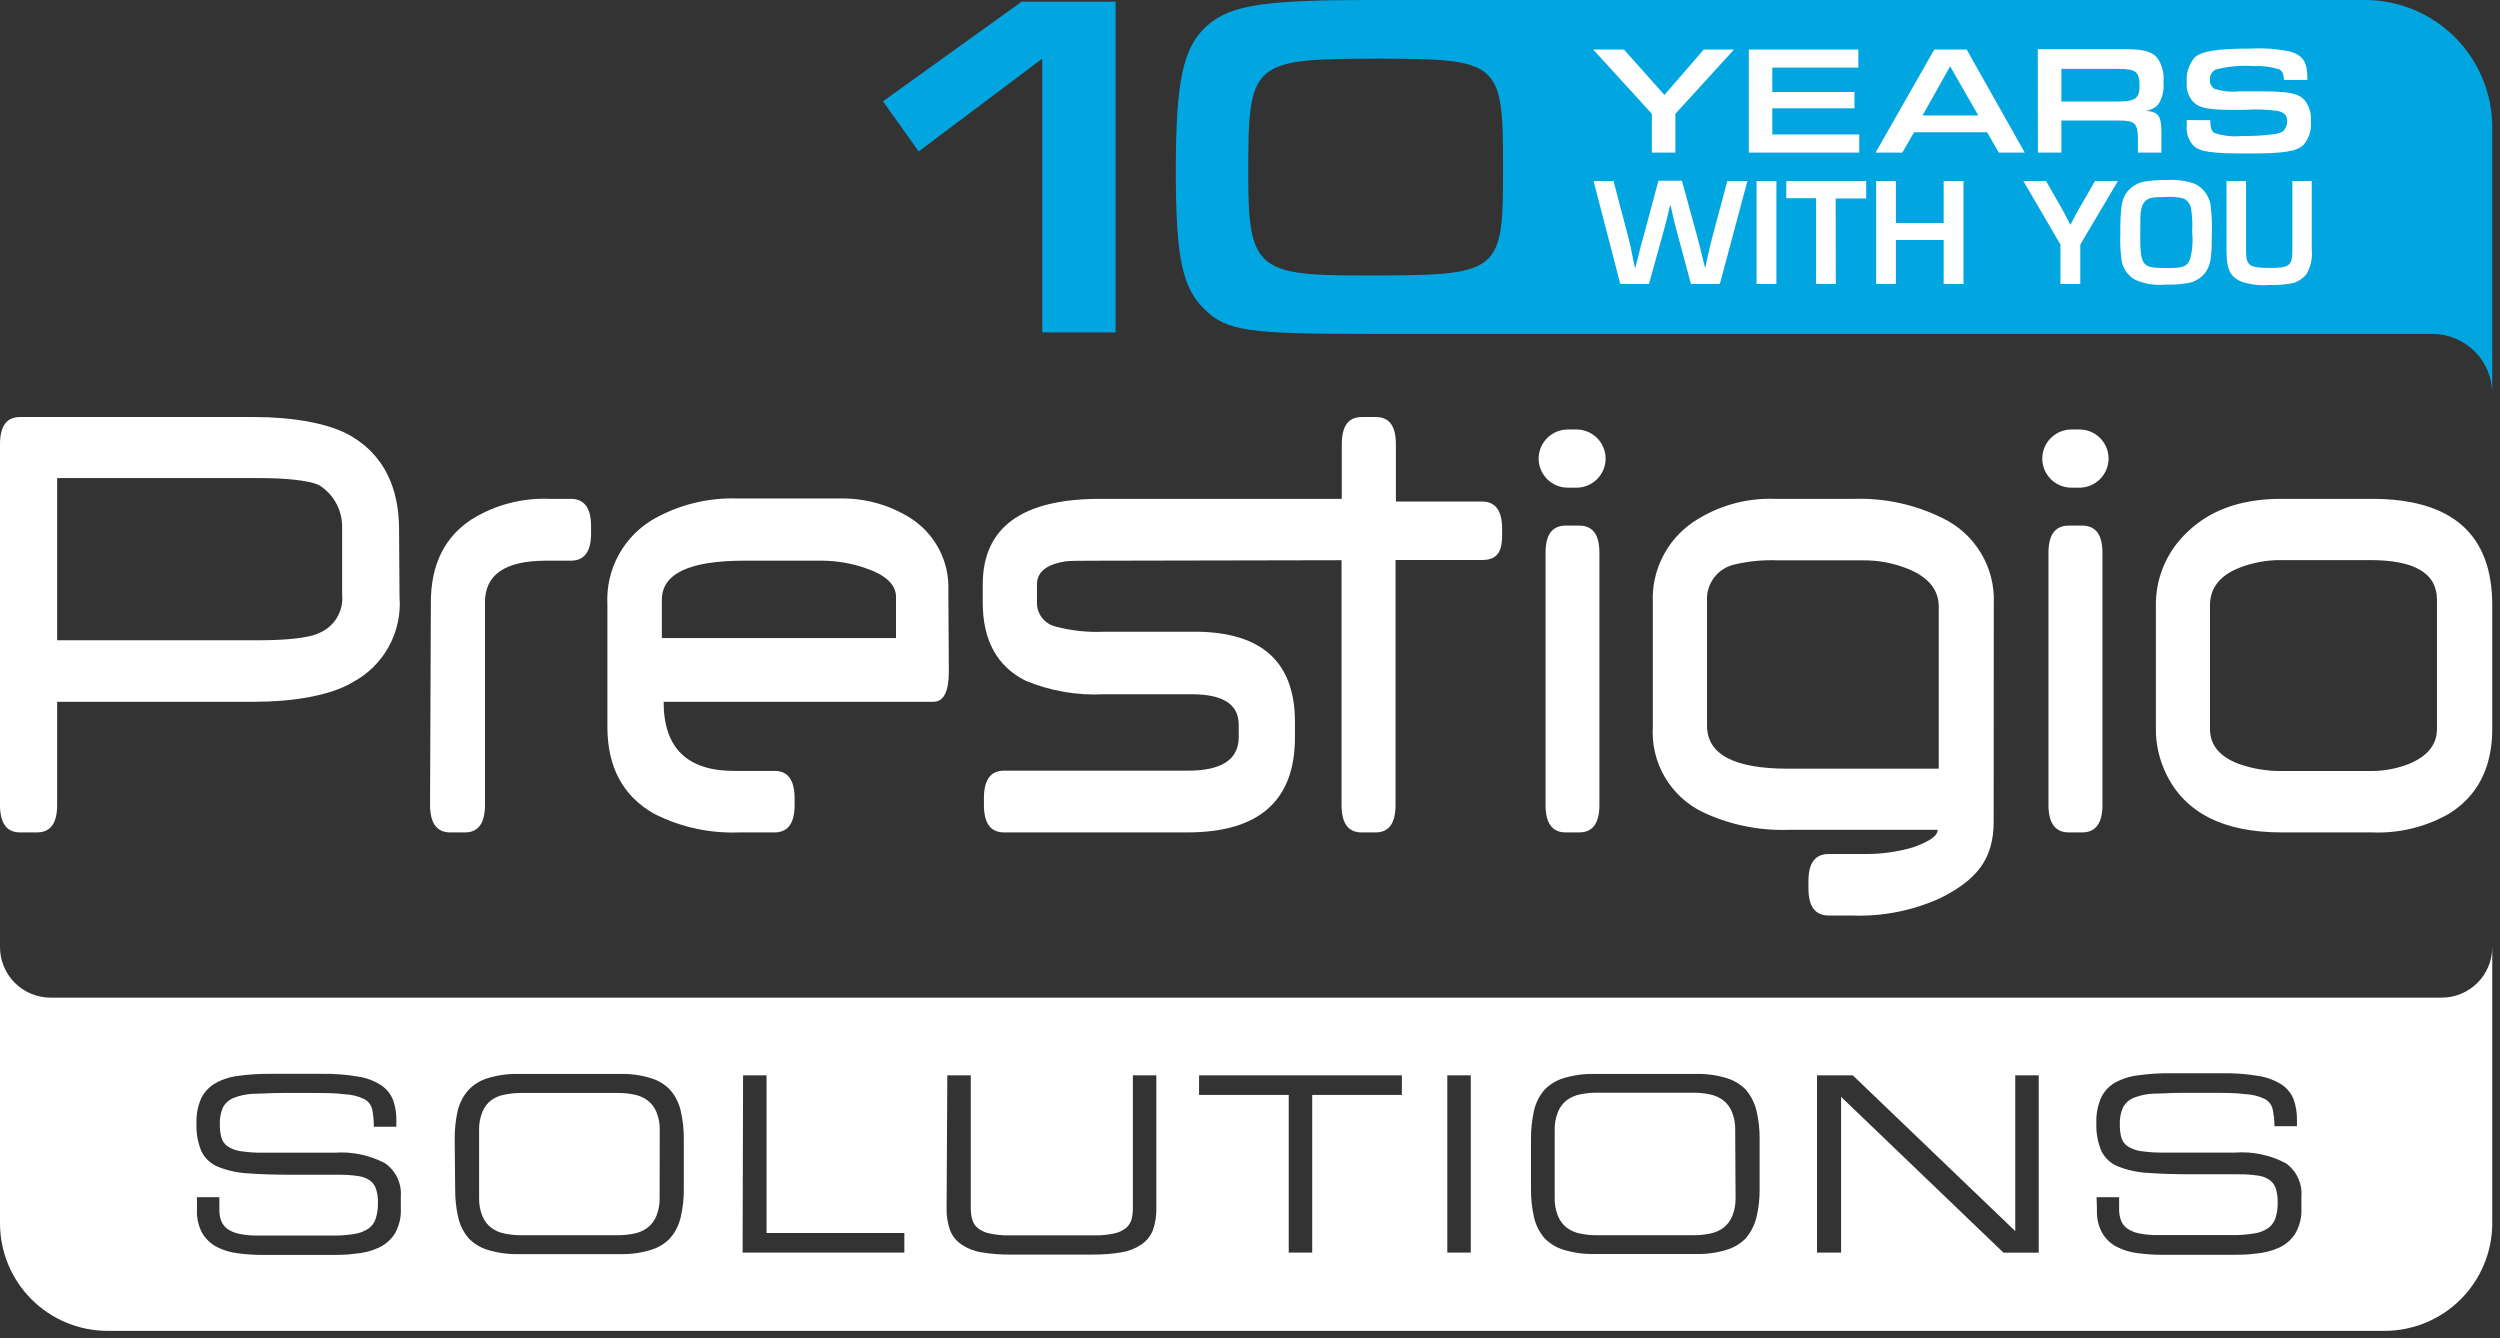<?xml version="1.0" encoding="UTF-8"?> <svg xmlns="http://www.w3.org/2000/svg" width="213" height="114" viewBox="0 0 213 114" fill="none"><rect x="0" y="0" width="213" height="114" fill="#333333" stroke="none"/> <g clip-path="url(#clip0_1183_251)"> <path fill-rule="evenodd" clip-rule="evenodd" d="M22 40.731C24 40.731 26.29 40.871 27.25 41.371C27.847 41.76 28.335 42.294 28.668 42.924C29 43.554 29.166 44.259 29.15 44.971V50.651C29.219 51.327 29.071 52.007 28.727 52.593C28.384 53.179 27.863 53.641 27.24 53.911C26.24 54.421 23.98 54.551 21.99 54.551H4.87V40.731H22ZM179.13 68.581C179.13 70.141 178.55 70.921 177.4 70.921H176.26C175.11 70.921 174.53 70.141 174.53 68.581V47.091C174.53 45.551 175.11 44.781 176.26 44.781H177.4C178.55 44.781 179.13 45.551 179.13 47.091V68.581ZM50.36 45.461C50.36 47.001 49.78 47.771 48.63 47.771H46.51C43.05 47.771 41.32 48.951 41.32 51.311V68.581C41.32 70.141 40.75 70.921 39.62 70.921H38.35C37.21 70.921 36.64 70.131 36.64 68.561L36.71 51.311C36.71 48.118 37.867 45.765 40.18 44.251C42.156 43.023 44.455 42.413 46.78 42.501H48.63C49.78 42.501 50.36 43.281 50.36 44.831V45.461ZM80.84 57.201C80.84 58.931 80.4 59.791 79.54 59.791H56.54C56.54 63.721 58.54 65.681 62.54 65.681H66C67.13 65.681 67.7 66.461 67.7 68.021V68.581C67.7 70.141 67.13 70.921 66 70.921H63C60.488 71.021 57.992 70.477 55.75 69.341C53.07 67.841 51.75 65.341 51.75 61.931V51.481C51.674 50.015 52.008 48.556 52.715 47.268C53.421 45.981 54.472 44.915 55.75 44.191C57.912 42.982 60.364 42.388 62.84 42.471H71.48C73.594 42.416 75.678 42.975 77.48 44.081C78.542 44.736 79.409 45.662 79.993 46.764C80.577 47.867 80.855 49.105 80.8 50.351L80.84 57.201ZM76.34 54.361V50.861C76.34 49.801 75.45 48.971 73.68 48.381C72.523 47.989 71.311 47.784 70.09 47.771H63.39C58.74 47.771 56.39 48.871 56.39 51.101V54.361H76.34ZM93.78 47.771C92.03 47.771 90.99 47.771 90.66 47.851C89.11 48.111 88.35 48.771 88.35 49.801V51.291C88.332 51.761 88.475 52.224 88.755 52.602C89.035 52.98 89.435 53.251 89.89 53.371C91.268 53.74 92.695 53.892 94.12 53.821H101.77C107.483 53.821 110.337 56.388 110.33 61.521V62.811C110.33 68.218 107.277 70.921 101.17 70.921H85.54C84.4 70.921 83.83 70.141 83.83 68.581V68.001C83.83 66.441 84.4 65.661 85.54 65.661H101.21C104.097 65.661 105.54 64.705 105.54 62.791V61.741C105.54 60.021 104.22 59.151 101.54 59.151H94.07C91.785 59.27 89.503 58.877 87.39 58.001C84.95 56.781 83.73 54.561 83.73 51.341V49.801C83.73 44.935 87.063 42.501 93.73 42.501H114.32V37.841C114.32 36.301 114.88 35.531 116.02 35.531H117.23C118.37 35.531 118.93 36.301 118.93 37.841V42.731H126.26C127.41 42.731 127.98 43.501 127.98 45.041V45.631C127.98 47.191 127.41 47.711 126.26 47.711H118.9V68.581C118.9 70.141 118.34 70.921 117.2 70.921H116C114.86 70.921 114.3 70.141 114.3 68.581V47.731L93.78 47.771ZM136.27 68.581C136.27 70.141 135.7 70.921 134.55 70.921H133.4C132.25 70.921 131.68 70.141 131.68 68.581V47.091C131.68 45.551 132.25 44.781 133.4 44.781H134.55C135.7 44.781 136.27 45.551 136.27 47.091V68.581ZM169.86 70.001C169.86 73.271 168.35 75.001 165.29 76.531C162.922 77.603 160.337 78.106 157.74 78.001H155.81C154.65 78.001 154.08 77.231 154.08 75.691V75.061C154.08 73.521 154.65 72.761 155.81 72.761H159.16C160.46 72.748 161.752 72.556 163 72.191C164.1 71.791 165.09 71.311 165.09 70.701H152.41C149.87 70.791 147.346 70.269 145.05 69.181C143.705 68.524 142.585 67.482 141.832 66.188C141.079 64.894 140.727 63.406 140.82 61.911V51.371C140.756 50.031 141.036 48.696 141.633 47.493C142.23 46.291 143.124 45.261 144.23 44.501C146.293 43.111 148.744 42.411 151.23 42.501H158C160.589 42.426 163.157 42.985 165.48 44.131C166.849 44.781 167.995 45.82 168.776 47.119C169.557 48.417 169.938 49.917 169.87 51.431L169.86 70.001ZM165.18 65.491V51.681C165.18 50.261 164.31 49.181 162.57 48.471C161.357 47.98 160.059 47.732 158.75 47.741H151.44C150.199 47.692 148.958 47.813 147.75 48.101C147.056 48.264 146.442 48.668 146.019 49.241C145.596 49.815 145.39 50.52 145.44 51.231V61.821C145.44 64.268 147.73 65.491 152.31 65.491H165.18ZM212.34 62.101C212.34 65.391 211.1 67.811 208.64 69.341C206.644 70.472 204.371 71.019 202.08 70.921H194.4C189.44 70.921 186.157 69.255 184.55 65.921C183.971 64.728 183.673 63.418 183.68 62.091V51.621C183.664 50.513 183.867 49.413 184.277 48.383C184.687 47.353 185.296 46.415 186.07 45.621C188.07 43.531 190.79 42.501 194.37 42.501H202.08C208.92 42.501 212.34 45.521 212.34 51.561V62.101ZM207.63 62.101V51.101C207.63 48.841 205.73 47.721 201.95 47.721H194.43C193.171 47.701 191.921 47.929 190.75 48.391C189.11 49.058 188.29 50.118 188.29 51.571V62.101C188.29 63.491 189.13 64.491 190.79 65.101C191.97 65.509 193.212 65.709 194.46 65.691H202C203.167 65.697 204.323 65.469 205.4 65.021C206.88 64.361 207.63 63.401 207.63 62.101ZM34 45.091C34 41.511 32.67 38.811 30 37.201C28.05 36.011 24.74 35.531 21.71 35.531H1.7C0.57 35.531 0 36.301 0 37.841V68.581C0 70.141 0.57 70.921 1.7 70.921H3.15C4.3 70.921 4.87 70.141 4.87 68.581V59.791H21.75C24.75 59.791 28.09 59.311 30.04 58.131C31.339 57.442 32.409 56.389 33.119 55.102C33.83 53.814 34.15 52.348 34.04 50.881L34 45.091ZM133.57 36.591H134.32C134.977 36.594 135.606 36.856 136.071 37.321C136.535 37.785 136.797 38.414 136.8 39.071C136.797 39.728 136.535 40.357 136.071 40.822C135.606 41.286 134.977 41.549 134.32 41.551H133.57C132.913 41.549 132.284 41.286 131.819 40.822C131.355 40.357 131.093 39.728 131.09 39.071C131.091 38.743 131.157 38.419 131.284 38.117C131.411 37.815 131.597 37.54 131.83 37.31C132.063 37.08 132.34 36.897 132.643 36.774C132.947 36.651 133.272 36.589 133.6 36.591H133.57ZM176.43 36.591H177.17C177.828 36.591 178.459 36.852 178.924 37.318C179.389 37.783 179.65 38.413 179.65 39.071C179.647 39.728 179.385 40.357 178.921 40.822C178.456 41.286 177.827 41.549 177.17 41.551H176.43C175.782 41.536 175.165 41.268 174.711 40.805C174.258 40.342 174.002 39.72 174 39.071C174.003 38.418 174.262 37.791 174.722 37.328C175.182 36.864 175.807 36.599 176.46 36.591H176.43Z" fill="white"></path> <path fill-rule="evenodd" clip-rule="evenodd" d="M16.78 103.08C16.748 103.776 16.907 104.468 17.24 105.08C17.538 105.57 17.963 105.971 18.47 106.24C19.03 106.524 19.636 106.706 20.26 106.78C20.97 106.874 21.684 106.921 22.4 106.92H28.07C28.83 106.92 29.57 106.92 30.3 106.81C30.974 106.758 31.634 106.589 32.25 106.31C32.815 106.054 33.293 105.641 33.63 105.12C34.013 104.456 34.193 103.695 34.15 102.93V101.93C34.19 101.384 34.088 100.837 33.853 100.343C33.618 99.849 33.258 99.424 32.81 99.11C31.483 98.411 29.986 98.099 28.49 98.21H22.49C21.845 98.22 21.199 98.18 20.56 98.09C20.151 98.041 19.758 97.901 19.41 97.68C19.148 97.505 18.957 97.243 18.87 96.94C18.77 96.572 18.723 96.192 18.73 95.81C18.707 95.306 18.799 94.803 19 94.34C19.202 93.976 19.523 93.694 19.91 93.54C20.438 93.335 20.995 93.217 21.56 93.19C22.24 93.19 23.08 93.12 24.07 93.12H26.2C27.53 93.12 28.58 93.12 29.34 93.23C29.926 93.247 30.502 93.387 31.03 93.64C31.199 93.728 31.347 93.851 31.465 94.001C31.582 94.151 31.666 94.325 31.71 94.51C31.805 95.001 31.852 95.5 31.85 96H33.77V95.48C33.783 94.882 33.688 94.285 33.49 93.72C33.29 93.213 32.941 92.777 32.49 92.47C31.901 92.092 31.241 91.84 30.55 91.73C29.517 91.553 28.469 91.473 27.42 91.49H23C22.08 91.481 21.161 91.541 20.25 91.67C19.563 91.755 18.901 91.976 18.3 92.32C17.793 92.622 17.386 93.068 17.13 93.6C16.845 94.266 16.712 94.987 16.74 95.71C16.706 96.525 16.849 97.337 17.16 98.09C17.448 98.682 17.943 99.147 18.55 99.4C19.363 99.729 20.225 99.921 21.1 99.97C22.16 100.05 23.47 100.09 25.03 100.09H28.91C29.445 100.084 29.98 100.121 30.51 100.2C30.868 100.242 31.211 100.369 31.51 100.57C31.76 100.751 31.946 101.007 32.04 101.3C32.158 101.678 32.212 102.074 32.2 102.47C32.214 102.931 32.15 103.391 32.01 103.83C31.9 104.173 31.682 104.471 31.39 104.68C31.033 104.912 30.631 105.066 30.21 105.13C29.599 105.231 28.98 105.278 28.36 105.27H22C21.467 105.278 20.934 105.231 20.41 105.13C20.054 105.063 19.715 104.927 19.41 104.73C19.168 104.558 18.978 104.323 18.86 104.05C18.739 103.731 18.681 103.391 18.69 103.05V102H16.78V103.08ZM38.78 101.24C38.769 102.077 38.856 102.913 39.04 103.73C39.188 104.384 39.493 104.992 39.93 105.5C40.387 105.973 40.959 106.318 41.59 106.5C42.426 106.753 43.297 106.871 44.17 106.85H52.87C53.737 106.87 54.601 106.752 55.43 106.5C56.061 106.318 56.634 105.973 57.09 105.5C57.53 104.992 57.839 104.385 57.99 103.73C58.183 102.915 58.274 102.078 58.26 101.24V97.11C58.273 96.269 58.183 95.429 57.99 94.61C57.836 93.96 57.528 93.356 57.09 92.85C56.634 92.377 56.061 92.033 55.43 91.85C54.601 91.598 53.737 91.48 52.87 91.5H44.17C43.297 91.48 42.426 91.598 41.59 91.85C40.959 92.033 40.387 92.377 39.93 92.85C39.481 93.352 39.162 93.956 39 94.61C38.816 95.43 38.729 96.269 38.74 97.11L38.78 101.24ZM56.2 102C56.221 102.551 56.126 103.099 55.92 103.61C55.758 104.004 55.496 104.349 55.16 104.61C54.824 104.855 54.438 105.022 54.03 105.1C53.576 105.194 53.114 105.241 52.65 105.24H44.37C43.907 105.241 43.444 105.194 42.99 105.1C42.582 105.022 42.196 104.855 41.86 104.61C41.524 104.349 41.262 104.004 41.1 103.61C40.894 103.099 40.799 102.551 40.82 102V96.34C40.799 95.79 40.894 95.241 41.1 94.73C41.259 94.335 41.522 93.989 41.86 93.73C42.201 93.491 42.59 93.331 43 93.26C43.454 93.166 43.916 93.119 44.38 93.12H52.66C53.124 93.119 53.586 93.166 54.04 93.26C54.448 93.338 54.834 93.506 55.17 93.75C55.508 94.009 55.771 94.355 55.93 94.75C56.136 95.261 56.231 95.81 56.21 96.36L56.2 102ZM63.27 106.72H77.05V105.05H65.31V91.62H63.31L63.27 106.72ZM80.65 102.92C80.631 103.57 80.733 104.218 80.95 104.83C81.15 105.33 81.499 105.756 81.95 106.05C82.453 106.385 83.023 106.607 83.62 106.7C84.433 106.834 85.256 106.898 86.08 106.89H93.08C93.907 106.898 94.734 106.834 95.55 106.7C96.147 106.607 96.717 106.385 97.22 106.05C97.668 105.753 98.016 105.328 98.22 104.83C98.438 104.218 98.539 103.57 98.52 102.92V91.62H96.52V102.91C96.526 103.247 96.486 103.584 96.4 103.91C96.316 104.195 96.148 104.449 95.92 104.64C95.626 104.865 95.284 105.019 94.92 105.09C94.369 105.211 93.805 105.265 93.24 105.25H86C85.436 105.266 84.871 105.212 84.32 105.09C83.955 105.024 83.612 104.869 83.32 104.64C83.085 104.455 82.917 104.199 82.84 103.91C82.746 103.585 82.702 103.248 82.71 102.91V91.62H80.71L80.65 102.92ZM109.8 106.72H111.8V93.29H119.44V91.62H102.16V93.29H109.8V106.72ZM123.31 106.72H125.31V91.62H123.31V106.72ZM130.44 101.23C130.428 102.067 130.516 102.903 130.7 103.72C130.848 104.374 131.154 104.982 131.59 105.49C132.047 105.963 132.619 106.308 133.25 106.49C134.086 106.743 134.957 106.861 135.83 106.84H144.53C145.397 106.86 146.261 106.742 147.09 106.49C147.721 106.308 148.294 105.963 148.75 105.49C149.182 104.977 149.49 104.372 149.65 103.72C149.843 102.905 149.934 102.068 149.92 101.23V97.11C149.933 96.269 149.843 95.429 149.65 94.61C149.488 93.963 149.18 93.361 148.75 92.85C148.294 92.377 147.721 92.033 147.09 91.85C146.261 91.598 145.397 91.48 144.53 91.5H135.83C134.957 91.48 134.086 91.598 133.25 91.85C132.619 92.033 132.047 92.377 131.59 92.85C131.156 93.356 130.85 93.96 130.7 94.61C130.516 95.43 130.429 96.269 130.44 97.11V101.23ZM147.87 102C147.891 102.551 147.796 103.099 147.59 103.61C147.428 104.004 147.166 104.349 146.83 104.61C146.494 104.855 146.108 105.022 145.7 105.1C145.246 105.194 144.784 105.241 144.32 105.24H136C135.54 105.241 135.081 105.194 134.63 105.1C134.222 105.022 133.836 104.855 133.5 104.61C133.164 104.349 132.902 104.004 132.74 103.61C132.534 103.099 132.439 102.551 132.46 102V96.34C132.439 95.79 132.534 95.241 132.74 94.73C132.899 94.335 133.162 93.989 133.5 93.73C133.836 93.486 134.222 93.318 134.63 93.24C135.081 93.147 135.54 93.1 136 93.1H144.29C144.754 93.099 145.216 93.146 145.67 93.24C146.078 93.318 146.464 93.486 146.8 93.73C147.138 93.989 147.401 94.335 147.56 94.73C147.766 95.241 147.861 95.79 147.84 96.34L147.87 102ZM154.81 106.72H156.86V93.45L170.7 106.73H173.7V91.62H171.7V104.89L157.86 91.62H154.81V106.72ZM178.66 103.07C178.623 103.767 178.782 104.46 179.12 105.07C179.413 105.565 179.839 105.967 180.35 106.23C180.907 106.513 181.51 106.696 182.13 106.77C182.84 106.864 183.554 106.911 184.27 106.91H190C190.75 106.91 191.5 106.91 192.23 106.8C192.904 106.748 193.564 106.579 194.18 106.3C194.743 106.046 195.22 105.632 195.55 105.11C195.936 104.447 196.12 103.686 196.08 102.92V101.92C196.12 101.374 196.018 100.827 195.783 100.333C195.548 99.839 195.189 99.414 194.74 99.1C193.413 98.401 191.916 98.089 190.42 98.2H184.37C183.725 98.21 183.079 98.17 182.44 98.08C182.031 98.031 181.638 97.891 181.29 97.67C181.026 97.496 180.831 97.234 180.74 96.93C180.643 96.562 180.599 96.181 180.61 95.8C180.585 95.295 180.681 94.791 180.89 94.33C181.092 93.966 181.413 93.684 181.8 93.53C182.327 93.325 182.885 93.207 183.45 93.18C184.13 93.18 184.96 93.11 185.95 93.11H188.12C189.46 93.11 190.51 93.11 191.27 93.22C191.856 93.239 192.431 93.378 192.96 93.63C193.128 93.719 193.274 93.842 193.39 93.992C193.505 94.142 193.587 94.316 193.63 94.5C193.732 94.977 193.782 95.463 193.78 95.95H195.7V95.43C195.713 94.832 195.618 94.235 195.42 93.67C195.22 93.163 194.871 92.727 194.42 92.42C193.831 92.044 193.17 91.792 192.48 91.68C191.446 91.503 190.399 91.423 189.35 91.44H184.9C183.98 91.43 183.061 91.491 182.15 91.62C181.447 91.702 180.767 91.923 180.15 92.27C179.643 92.572 179.242 93.022 179 93.56C178.715 94.226 178.582 94.947 178.61 95.67C178.576 96.485 178.719 97.297 179.03 98.05C179.314 98.641 179.805 99.107 180.41 99.36C181.226 99.69 182.091 99.882 182.97 99.93C184.03 100.01 185.34 100.05 186.9 100.05H190.78C191.312 100.044 191.844 100.081 192.37 100.16C192.728 100.202 193.071 100.329 193.37 100.53C193.617 100.714 193.802 100.969 193.9 101.26C194.013 101.64 194.067 102.034 194.06 102.43C194.069 102.891 194.005 103.35 193.87 103.79C193.753 104.132 193.533 104.429 193.24 104.64C192.885 104.876 192.482 105.03 192.06 105.09C191.449 105.191 190.83 105.238 190.21 105.23H183.87C183.333 105.238 182.797 105.191 182.27 105.09C181.914 105.022 181.575 104.886 181.27 104.69C181.026 104.521 180.835 104.285 180.72 104.01C180.599 103.691 180.541 103.351 180.55 103.01V102H178.63L178.66 103.07ZM9.14 113.39H203.19C205.614 113.382 207.937 112.416 209.651 110.701C211.366 108.987 212.332 106.664 212.34 104.24V80.66C212.344 81.231 212.235 81.797 212.018 82.326C211.801 82.854 211.482 83.334 211.078 83.738C210.674 84.142 210.194 84.461 209.666 84.678C209.137 84.895 208.571 85.004 208 85H4.3C3.732 84.999 3.171 84.885 2.647 84.666C2.123 84.447 1.648 84.127 1.248 83.724C0.849 83.32 0.533 82.842 0.319 82.316C0.104 81.791 -0.004 81.228 0 80.66V104.24C0.005 106.664 0.97 108.986 2.682 110.701C4.395 112.415 6.717 113.382 9.14 113.39Z" fill="white"></path> <path fill-rule="evenodd" clip-rule="evenodd" d="M117.59 5C127.68 5 128.06 5.34 128.06 13.92C128.06 23.47 128.06 23.47 115.81 23.47C107.11 23.47 106.35 22.79 106.35 14.85C106.35 5.21 106.56 5 117.59 5ZM188.38 0H201.52C204.388 0.008 207.135 1.15 209.163 3.178C211.19 5.205 212.333 7.953 212.34 10.82V33.54C212.338 32.191 211.801 30.898 210.847 29.944C209.893 28.99 208.6 28.453 207.25 28.45H188.38H116.81C106.39 28.45 104.55 28.23 102.63 26.36C100.71 24.49 100.18 21.93 100.18 14.49C100.18 6.88 100.8 4 102.84 2.19C104.88 0.38 107.94 0 116.8 0H188.38ZM78.27 12.9L88.8 5V28.32H95.05V0.14H87.05L75.231 8.63L78.27 12.9Z" fill="#01A6E0"></path> <path d="M195.31 15.419V21.289C195.31 22.649 195.07 22.829 193.36 22.829C191.65 22.829 191.36 22.629 191.36 21.359V15.419H189.7V21.359C189.7 22.949 190.01 23.579 190.95 23.989C191.722 24.248 192.539 24.346 193.35 24.279C194.021 24.303 194.692 24.25 195.35 24.119C195.802 23.995 196.204 23.733 196.5 23.369C196.879 22.735 197.04 21.994 196.96 21.259V15.419H195.31ZM182.36 18.739C182.36 17.869 182.49 17.409 182.78 17.129C183.07 16.849 183.41 16.789 184.48 16.789C185.018 16.735 185.56 16.783 186.08 16.929C186.261 17.028 186.414 17.172 186.522 17.347C186.631 17.523 186.692 17.723 186.7 17.929C186.787 18.535 186.81 19.148 186.77 19.759C186.854 20.53 186.797 21.309 186.6 22.059C186.37 22.689 186.02 22.839 184.73 22.839C183.44 22.839 182.99 22.769 182.73 22.479C182.47 22.189 182.35 21.719 182.35 20.179L182.36 18.739ZM184.64 15.339C184.018 15.323 183.395 15.363 182.78 15.459C182.455 15.507 182.143 15.62 181.863 15.792C181.583 15.964 181.34 16.191 181.15 16.459C180.74 17.099 180.65 17.739 180.65 20.009C180.624 20.65 180.651 21.293 180.73 21.929C180.751 22.326 180.873 22.711 181.084 23.047C181.296 23.384 181.591 23.66 181.94 23.849C182.727 24.19 183.587 24.328 184.44 24.249C185.079 24.267 185.718 24.226 186.35 24.129C186.685 24.081 187.005 23.961 187.29 23.778C187.575 23.595 187.817 23.354 188 23.069C188.37 22.409 188.45 21.829 188.45 19.719C188.471 19.025 188.441 18.329 188.36 17.639C188.325 17.21 188.176 16.799 187.928 16.447C187.68 16.095 187.342 15.816 186.95 15.639C186.208 15.388 185.422 15.286 184.64 15.339ZM180.45 15.419H178.5L177.16 17.739C177 18.009 176.92 18.159 176.4 19.159C175.96 18.309 175.74 17.889 175.65 17.739L174.32 15.419H172.39L175.55 20.839V24.199H177.24V20.839L180.45 15.419ZM167.29 15.419H165.6V18.999H161.53V15.419H159.85V24.199H161.53V20.449H165.6V24.199H167.29V15.419ZM156.4 16.909H159V15.419H152.19V16.889H154.73V24.199H156.41L156.4 16.909ZM151.35 15.419H149.66V24.199H151.35V15.419ZM148.88 15.419H147.17L145.88 20.239C145.78 20.599 145.67 21.089 145.51 21.779L145.3 22.779H145.25C145.25 22.649 145.19 22.519 145.16 22.399L145.04 21.889C144.86 21.139 144.8 20.889 144.62 20.219L143.3 15.399H141.3L140 20.239C139.84 20.789 139.72 21.239 139.66 21.509C139.51 22.129 139.41 22.509 139.34 22.799H139.29C138.95 21.109 138.87 20.739 138.74 20.239L137.47 15.419H135.77L138.05 24.199H140.49L141.74 19.699C141.87 19.249 141.97 18.809 142.08 18.389L142.28 17.519H142.34C142.65 18.909 142.67 19.029 142.86 19.699L144.07 24.199H146.53L148.88 15.419ZM186.31 10.229C186.302 10.376 186.302 10.523 186.31 10.669C186.278 10.983 186.312 11.3 186.41 11.6C186.508 11.9 186.669 12.175 186.88 12.409C187.43 12.939 188.42 13.079 191.58 13.079C194.58 13.079 195.67 12.899 196.25 12.349C196.488 12.078 196.666 11.759 196.775 11.415C196.883 11.071 196.919 10.708 196.88 10.349C196.949 9.692 196.755 9.034 196.34 8.519C195.79 7.929 194.99 7.779 192.34 7.779H190.85C190.113 7.864 189.366 7.789 188.66 7.559C188.53 7.478 188.427 7.362 188.361 7.223C188.295 7.085 188.271 6.931 188.29 6.779C188.275 6.606 188.312 6.431 188.398 6.28C188.484 6.128 188.614 6.006 188.77 5.929C189.817 5.657 190.901 5.556 191.98 5.629C192.72 5.593 193.461 5.684 194.17 5.899C194.44 6.029 194.57 6.299 194.59 6.809H196.59V6.659C196.59 5.299 196.21 4.709 195.12 4.389C194.029 4.165 192.913 4.08 191.8 4.139C188.9 4.139 187.56 4.359 186.97 4.909C186.477 5.508 186.239 6.277 186.31 7.049C186.282 7.361 186.323 7.675 186.43 7.969C186.537 8.263 186.708 8.529 186.93 8.749C187.42 9.199 188.14 9.339 190 9.359H191.26C192.188 9.293 193.119 9.323 194.04 9.449C194.64 9.579 194.87 9.829 194.87 10.339C194.874 10.614 194.778 10.88 194.6 11.089C194.45 11.279 194.2 11.369 193.7 11.439C192.795 11.553 191.883 11.603 190.97 11.589C190.197 11.667 189.416 11.578 188.68 11.329C188.43 11.189 188.32 10.879 188.32 10.329V10.239L186.31 10.229ZM175.63 8.649V5.869H180.49C181.99 5.869 182.29 6.119 182.29 7.329C182.29 8.379 181.92 8.649 180.45 8.649H175.63ZM173.63 12.999H175.63V10.269H180.52C181.85 10.269 182.12 10.489 182.15 11.689V12.999H184.15V11.269C184.15 9.869 183.91 9.529 182.81 9.439C183.239 9.398 183.634 9.189 183.91 8.859C184.249 8.301 184.396 7.648 184.33 6.999C184.406 6.251 184.207 5.501 183.77 4.889C183.29 4.379 182.6 4.189 181.06 4.189H173.62L173.63 12.999ZM168.55 9.839H163.8L166.15 5.649L168.55 9.839ZM169.3 11.269L170.3 12.999H172.51L167.56 4.219H164.8L159.8 12.999H162.08L163.08 11.269H169.3ZM149 12.999H158.41V11.459H151V9.229H158V7.839H151V5.759H158.33V4.219H149V12.999ZM141.81 8.089L138.36 4.219H135.74L140.74 9.699V12.999H142.74V9.699L147.74 4.219H145.16L141.81 8.089Z" fill="white"></path> </g> <defs> <clipPath id="clip0_1183_251"> <rect width="212.34" height="113.39" fill="white"></rect> </clipPath> </defs> </svg> 